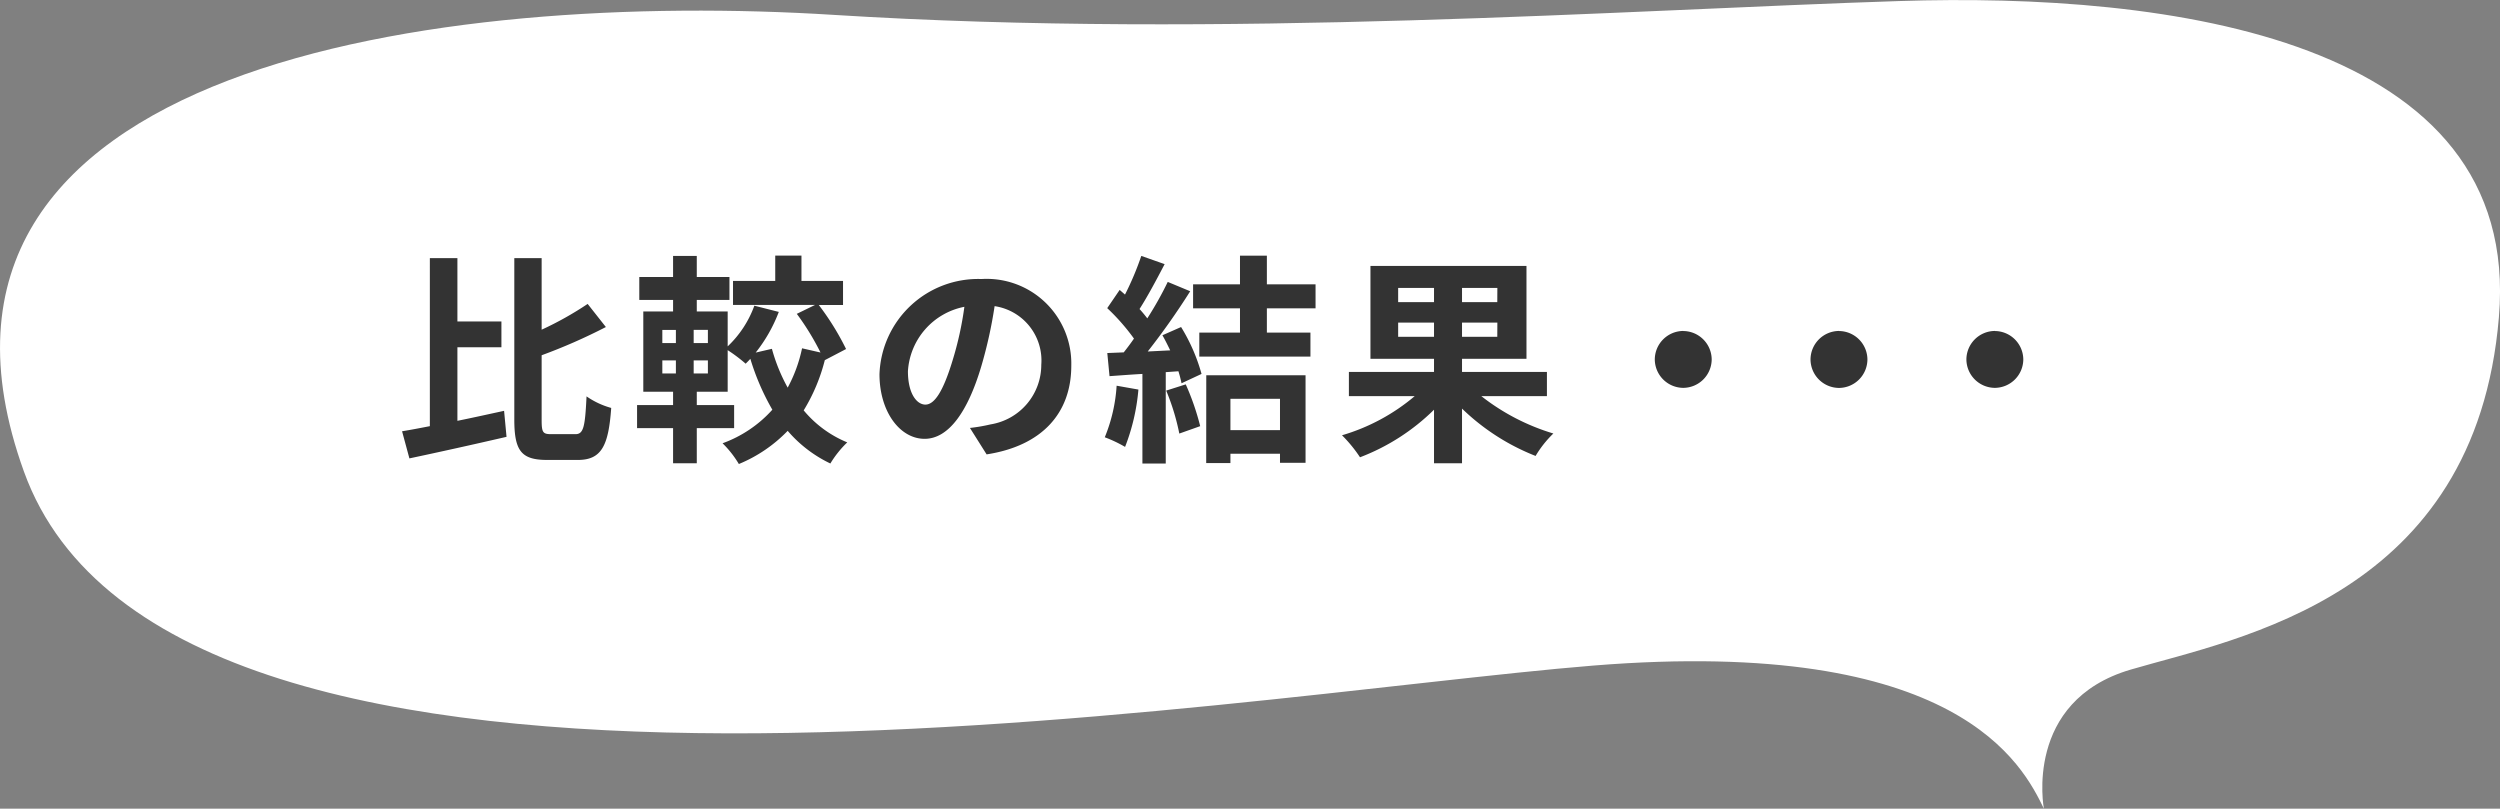 <svg xmlns="http://www.w3.org/2000/svg" width="168.722" height="54.577" viewBox="0 0 168.722 54.577"><rect x="0" y="0" width="168.722" height="54.577" fill="#808080" stroke="none"/><g transform="translate(-2.18)"><g transform="translate(2.18 0)"><path d="M157.982,61.072c-1.421-2.909-5.728-11.657-30.418-9.658s-95.94,14.565-105.909-13.1C11.685,10.67,50.185,5.852,76.318,7.5s53.732-.355,71.872-.933c18.162-.6,42.1,2.487,40.5,21.337-1.576,18.873-17.585,21.648-24.845,23.78S157.982,61.072,157.982,61.072Z" transform="translate(-20.042 -6.495)" fill="#fff"/></g><path d="M-53.49-6.525h2.97v-1.74h-2.97V-12.54h-1.86V-1.2c-.69.135-1.32.255-1.875.345l.495,1.83c1.845-.39,4.29-.93,6.555-1.455l-.165-1.755c-1.035.225-2.115.465-3.15.675ZM-47.16-.66c-.57,0-.645-.12-.645-.975v-4.35A37.84,37.84,0,0,0-43.47-7.89L-44.7-9.45a22.483,22.483,0,0,1-3.105,1.74v-4.83H-49.65V-1.65c0,2.13.48,2.73,2.22,2.73h2.07c1.605,0,2.07-.975,2.25-3.51a5.446,5.446,0,0,1-1.665-.78c-.1,2.04-.195,2.55-.75,2.55Zm10.575-6.15h-.96V-7.7h.96Zm0,2.055h-.96V-5.64h.96ZM-39.66-5.64h.915v.885h-.915Zm0-2.055h.915v.885h-.915Zm12.4,1.29A17.715,17.715,0,0,0-29.1-9.375h1.635V-11H-30.27v-1.71h-1.77V-11h-2.85v1.62h5.535l-1.23.6a17.239,17.239,0,0,1,1.6,2.61l-1.245-.285A9.8,9.8,0,0,1-31.2-3.8,11.887,11.887,0,0,1-32.265-6.42l-1.095.255A10.269,10.269,0,0,0-31.8-8.91l-1.65-.42a7.118,7.118,0,0,1-1.8,2.745V-8.94h-2.085v-.78h2.205v-1.545h-2.205V-12.69h-1.6v1.425h-2.28V-9.72h2.28v.78h-2.01v5.415h2.01v.9h-2.43v1.56h2.43v2.37h1.6v-2.37h2.52v-1.56h-2.52v-.9h2.085V-6.33a10.672,10.672,0,0,1,1.215.915c.1-.105.21-.21.315-.33A16.251,16.251,0,0,0-32.235-2.31a8.327,8.327,0,0,1-3.36,2.265,6.9,6.9,0,0,1,1.1,1.4A9.714,9.714,0,0,0-31.2-.885,8.736,8.736,0,0,0-28.32,1.32,7,7,0,0,1-27.18-.105a7.546,7.546,0,0,1-2.94-2.16,12.2,12.2,0,0,0,1.425-3.39ZM-12.06-5.28a5.712,5.712,0,0,0-6.06-5.85,6.665,6.665,0,0,0-6.885,6.42c0,2.535,1.38,4.365,3.045,4.365,1.635,0,2.925-1.86,3.825-4.89a30.335,30.335,0,0,0,.9-4.065,3.708,3.708,0,0,1,3.15,3.96,4.071,4.071,0,0,1-3.42,4.02,11.537,11.537,0,0,1-1.395.24L-17.775.705C-13.995.12-12.06-2.115-12.06-5.28Zm-11.025.375a4.722,4.722,0,0,1,3.81-4.35,22.515,22.515,0,0,1-.8,3.63c-.615,2.025-1.2,2.97-1.83,2.97C-22.485-2.655-23.085-3.39-23.085-4.905ZM-9-3.93A10.906,10.906,0,0,1-9.8-.45,8.817,8.817,0,0,1-8.43.2a13.868,13.868,0,0,0,.9-3.87Zm3.345.33a15.266,15.266,0,0,1,.885,2.9l1.41-.5a17.106,17.106,0,0,0-.975-2.82ZM-5.91-7.335c.18.315.36.675.525,1.02L-6.9-6.24a48.289,48.289,0,0,0,2.865-4.065l-1.515-.63a23.454,23.454,0,0,1-1.38,2.46c-.15-.195-.33-.42-.525-.63.54-.84,1.155-1.995,1.695-3.03l-1.575-.555a19.828,19.828,0,0,1-1.1,2.61l-.36-.315-.84,1.23A14.131,14.131,0,0,1-7.83-7.11c-.225.33-.465.645-.69.93l-1.11.045.15,1.56c.66-.045,1.41-.105,2.22-.15V1.32h1.575V-4.845l.855-.06a8.163,8.163,0,0,1,.21.81l1.35-.63A12.233,12.233,0,0,0-4.65-7.89Zm7.935,4.29V-.93H-1.32V-3.045ZM-2.955,1.29H-1.32V.66H2.025v.615H3.75v-5.91h-6.7ZM4.425-9.15v-1.62H1.14v-1.935H-.675v1.935H-3.84v1.62H-.675v1.635H-3.42v1.62h7.5v-1.62H1.14V-9.15ZM10-7.23v-.96H12.42v.96Zm0-3.3H12.42v.96H10Zm6.69.96H14.31v-.96h2.385Zm0,2.34H14.31v-.96h2.385ZM20.04-3.225V-4.86H14.31v-.885h4.35v-6.27H8.13v6.27h4.29v.885H6.675v1.635h4.44A13.447,13.447,0,0,1,6.21-.585,9.249,9.249,0,0,1,7.425.9,14.4,14.4,0,0,0,12.42-2.31V1.305h1.89v-3.69A15.05,15.05,0,0,0,19.275.81a7.21,7.21,0,0,1,1.2-1.515,14.7,14.7,0,0,1-4.86-2.52Zm9.2-4.4a1.933,1.933,0,0,0-1.92,1.92,1.933,1.933,0,0,0,1.92,1.92,1.933,1.933,0,0,0,1.92-1.92A1.933,1.933,0,0,0,29.235-7.62Zm10.515,0A1.933,1.933,0,0,0,37.83-5.7a1.933,1.933,0,0,0,1.92,1.92A1.933,1.933,0,0,0,41.67-5.7,1.933,1.933,0,0,0,39.75-7.62Zm10.515,0a1.933,1.933,0,0,0-1.92,1.92,1.933,1.933,0,0,0,1.92,1.92,1.933,1.933,0,0,0,1.92-1.92A1.933,1.933,0,0,0,50.265-7.62Z" transform="translate(86.54 29.961)" fill="#333"/></g></svg>